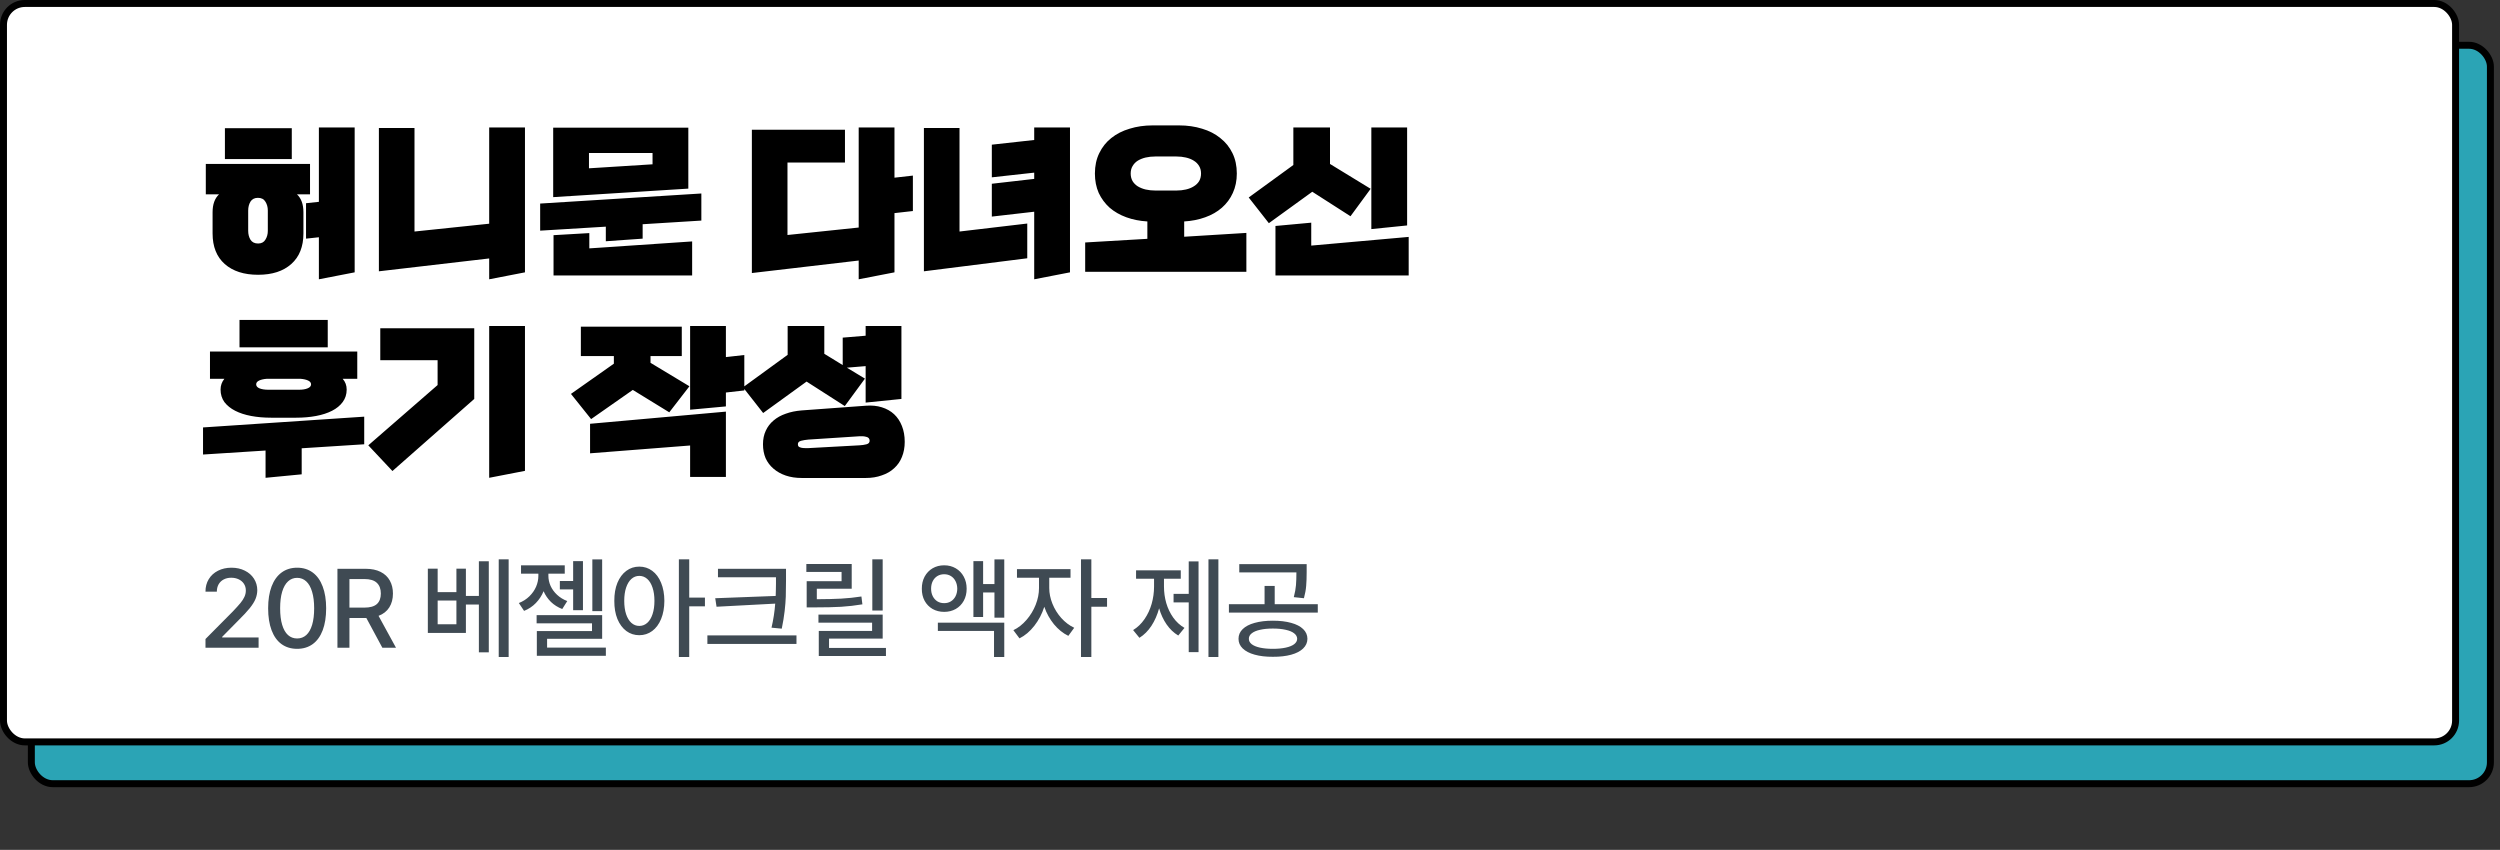 <svg width="403" height="137" viewBox="0 0 403 137" fill="none" xmlns="http://www.w3.org/2000/svg">
<rect x="0" y="0" width="403" height="137" fill="#333333" stroke="none"/>
<rect x="5.053" y="7.299" width="396.402" height="119.033" rx="3.439" fill="#2BA4B5"/>
<rect x="5.053" y="7.299" width="396.402" height="119.033" rx="3.439" stroke="black" stroke-width="1.123"/>
<rect x="0.561" y="0.561" width="395.279" height="119.033" rx="3.439" fill="white"/>
<rect x="0.561" y="0.561" width="395.279" height="119.033" rx="3.439" stroke="black" stroke-width="1.123"/>
<path d="M48.912 37.63C48.912 39.758 48.259 41.401 46.952 42.558C45.664 43.716 43.881 44.294 41.604 44.294C39.327 44.294 37.535 43.716 36.228 42.558C34.921 41.401 34.268 39.758 34.268 37.63V34.214C34.268 32.945 34.613 31.984 35.304 31.33H33.176V26.43H49.976V31.33H47.876C48.567 31.984 48.912 32.945 48.912 34.214V37.63ZM51.404 45.022V38.246L49.332 38.47V32.758L51.404 32.534V20.55H57.172V43.902L51.404 45.022ZM36.256 25.646V20.662H47.036V25.646H36.256ZM43.172 33.934C43.172 33.393 43.041 32.917 42.78 32.506C42.537 32.096 42.136 31.89 41.576 31.89C41.035 31.89 40.633 32.096 40.372 32.506C40.129 32.917 40.008 33.393 40.008 33.934V37.21C40.008 37.752 40.129 38.228 40.372 38.638C40.633 39.049 41.044 39.254 41.604 39.254C42.145 39.254 42.537 39.049 42.78 38.638C43.041 38.228 43.172 37.752 43.172 37.21V33.934ZM78.857 45.022V41.662L61.077 43.734V20.634H66.817V37.322L78.857 36.062V20.55H84.625V43.902L78.857 45.022ZM89.174 31.778V20.578H110.958V30.406L89.174 31.778ZM103.594 36.146V38.47L97.658 38.89V36.538L87.074 37.182V32.814L113.058 31.19V35.558L103.594 36.146ZM89.23 44.406V37.91L94.998 37.574V40.038L111.574 38.918V44.406H89.23ZM105.19 24.666H94.942V27.13L105.19 26.486V24.666ZM138.421 45.022V41.998L121.201 44.014V20.914H136.209V26.206H126.941V37.882L138.421 36.678V20.55H144.189V28.642L147.157 28.306V34.018L144.189 34.354V43.902L138.421 45.022ZM166.714 45.022V34.13L159.882 34.914V29.622L166.714 28.838V27.83L159.882 28.586V23.322L166.714 22.566V20.55H172.482V43.902L166.714 45.022ZM148.934 43.734V20.634H154.674V37.322L165.594 36.034V41.634L148.934 43.734ZM174.931 43.818V39.086L184.955 38.498V35.698C183.723 35.624 182.593 35.4 181.567 35.026C180.54 34.653 179.644 34.14 178.879 33.486C178.132 32.814 177.544 32.021 177.115 31.106C176.704 30.173 176.499 29.128 176.499 27.97C176.499 26.738 176.732 25.646 177.199 24.694C177.665 23.724 178.309 22.912 179.131 22.258C179.971 21.586 180.96 21.082 182.099 20.746C183.237 20.392 184.469 20.214 185.795 20.214H190.079C191.404 20.214 192.636 20.392 193.775 20.746C194.913 21.082 195.893 21.586 196.715 22.258C197.555 22.912 198.208 23.724 198.675 24.694C199.141 25.646 199.375 26.738 199.375 27.97C199.375 29.128 199.16 30.173 198.731 31.106C198.32 32.021 197.732 32.814 196.967 33.486C196.22 34.14 195.324 34.653 194.279 35.026C193.252 35.4 192.123 35.624 190.891 35.698V38.162L200.915 37.546V43.818H174.931ZM189.631 30.714C190.191 30.714 190.704 30.658 191.171 30.546C191.656 30.434 192.076 30.266 192.431 30.042C192.804 29.818 193.093 29.538 193.299 29.202C193.504 28.848 193.607 28.437 193.607 27.97C193.607 27.504 193.504 27.102 193.299 26.766C193.093 26.412 192.804 26.122 192.431 25.898C192.076 25.674 191.656 25.506 191.171 25.394C190.704 25.282 190.191 25.226 189.631 25.226H186.243C185.683 25.226 185.16 25.282 184.675 25.394C184.208 25.506 183.788 25.674 183.415 25.898C183.06 26.122 182.78 26.412 182.575 26.766C182.369 27.102 182.267 27.504 182.267 27.97C182.267 28.437 182.369 28.848 182.575 29.202C182.78 29.538 183.06 29.818 183.415 30.042C183.788 30.266 184.208 30.434 184.675 30.546C185.16 30.658 185.683 30.714 186.243 30.714H189.631ZM211.54 30.91L204.54 35.978L201.292 31.834L208.488 26.598V20.55H214.396V26.43L220.948 30.434L217.7 34.858L211.54 30.91ZM205.604 44.406V36.426L211.372 35.894V39.59L227.08 38.19V44.406H205.604ZM221.06 36.93V20.55H226.828V36.342L221.06 36.93ZM55.24 61.062C55.669 61.548 55.884 62.126 55.884 62.798C55.884 63.564 55.669 64.236 55.24 64.814C54.829 65.374 54.26 65.841 53.532 66.214C52.804 66.588 51.945 66.868 50.956 67.054C49.967 67.241 48.893 67.334 47.736 67.334H43.704C42.547 67.334 41.473 67.241 40.484 67.054C39.495 66.868 38.636 66.588 37.908 66.214C37.18 65.841 36.601 65.374 36.172 64.814C35.761 64.236 35.556 63.564 35.556 62.798C35.556 62.145 35.761 61.566 36.172 61.062H33.848V56.666H57.592V61.062H55.24ZM48.632 72.262V76.462L42.808 77.022V72.626L32.728 73.27V68.902L58.712 67.166V71.618L48.632 72.262ZM38.608 55.994V51.57H52.832V55.994H38.608ZM43.004 61.062C42.5 61.1 42.089 61.193 41.772 61.342C41.455 61.492 41.296 61.697 41.296 61.958C41.296 62.238 41.473 62.453 41.828 62.602C42.201 62.752 42.677 62.826 43.256 62.826H48.184C48.763 62.826 49.229 62.752 49.584 62.602C49.957 62.453 50.144 62.238 50.144 61.958C50.144 61.697 49.985 61.492 49.668 61.342C49.351 61.193 48.94 61.1 48.436 61.062H43.004ZM63.261 75.93L59.369 71.786L70.541 62.07V58.066H61.301V52.914H76.449V64.31L63.261 75.93ZM78.857 77.022V52.55H84.625V75.902L78.857 77.022ZM102.007 62.854L95.287 67.558L92.039 63.498L98.955 58.626V57.394H93.635V52.662H109.903V57.394H104.863V58.486L111.135 62.266L107.887 66.466L102.007 62.854ZM111.247 76.882V71.814L95.119 73.074V68.314L117.015 66.354V76.882H111.247ZM117.015 63.274V65.514L111.247 66.046V52.55H117.015V57.562L119.983 57.226V62.938L117.015 63.274ZM129.237 77.05C128.285 77.05 127.426 76.92 126.661 76.658C125.895 76.397 125.233 76.024 124.673 75.538C124.131 75.072 123.711 74.512 123.413 73.858C123.133 73.186 122.993 72.44 122.993 71.618C122.993 70.797 123.142 70.069 123.441 69.434C123.739 68.781 124.159 68.23 124.701 67.782C125.242 67.316 125.895 66.952 126.661 66.69C127.426 66.41 128.285 66.233 129.237 66.158L139.569 65.402C140.521 65.328 141.379 65.412 142.145 65.654C142.929 65.897 143.591 66.27 144.133 66.774C144.674 67.278 145.094 67.913 145.393 68.678C145.691 69.425 145.841 70.274 145.841 71.226C145.841 72.122 145.691 72.934 145.393 73.662C145.113 74.372 144.693 74.978 144.133 75.482C143.591 75.986 142.929 76.369 142.145 76.63C141.379 76.91 140.521 77.05 139.569 77.05H129.237ZM139.541 64.898V59.018L136.517 59.27L139.429 61.034L136.181 65.458L130.021 61.51L123.021 66.578L119.773 62.434L126.969 57.198V52.55H132.877V57.03L135.845 58.85V54.426L139.541 54.118V52.55H145.309V64.31L139.541 64.898ZM130.301 70.862C129.871 70.9 129.479 70.965 129.125 71.058C128.77 71.152 128.602 71.348 128.621 71.646C128.621 71.796 128.667 71.917 128.761 72.01C128.873 72.085 129.013 72.141 129.181 72.178C129.349 72.216 129.535 72.234 129.741 72.234C129.946 72.234 130.151 72.234 130.357 72.234L138.533 71.786C138.943 71.768 139.326 71.712 139.681 71.618C140.035 71.525 140.203 71.32 140.185 71.002C140.166 70.685 139.979 70.489 139.625 70.414C139.289 70.321 138.906 70.293 138.477 70.33L130.301 70.862Z" fill="black"/>
<path d="M33.125 103.01L37.537 98.562C38.07 98 38.477 97.549 38.759 97.209C39.04 96.869 39.254 96.538 39.4 96.216C39.553 95.888 39.629 95.545 39.629 95.187C39.629 94.777 39.526 94.417 39.321 94.106C39.116 93.796 38.835 93.555 38.477 93.385C38.12 93.216 37.719 93.131 37.273 93.131C36.81 93.131 36.403 93.224 36.052 93.412C35.7 93.599 35.428 93.863 35.234 94.203C35.047 94.543 34.953 94.935 34.953 95.381H33.125C33.119 94.619 33.295 93.945 33.652 93.359C34.01 92.773 34.508 92.319 35.147 91.997C35.785 91.675 36.506 91.513 37.309 91.513C38.117 91.513 38.835 91.672 39.462 91.988C40.095 92.299 40.587 92.729 40.938 93.28C41.29 93.831 41.469 94.449 41.475 95.135C41.469 95.621 41.375 96.09 41.193 96.541C41.012 96.986 40.701 97.484 40.262 98.035C39.822 98.58 39.201 99.248 38.398 100.039L35.815 102.658V102.763H41.685V104.416H33.125V103.01ZM47.9 104.592C46.921 104.592 46.08 104.337 45.377 103.827C44.68 103.317 44.147 102.573 43.778 101.594C43.409 100.61 43.224 99.429 43.224 98.052C43.224 96.687 43.409 95.515 43.778 94.537C44.153 93.552 44.692 92.802 45.395 92.287C46.098 91.771 46.933 91.513 47.9 91.513C48.867 91.513 49.702 91.771 50.405 92.287C51.108 92.802 51.644 93.552 52.013 94.537C52.388 95.515 52.575 96.687 52.575 98.052C52.575 99.429 52.391 100.607 52.022 101.586C51.653 102.564 51.117 103.311 50.413 103.827C49.71 104.337 48.872 104.592 47.9 104.592ZM47.9 102.922C48.474 102.922 48.966 102.737 49.376 102.368C49.786 101.993 50.1 101.442 50.317 100.716C50.534 99.989 50.642 99.101 50.642 98.052C50.642 97.01 50.531 96.122 50.308 95.389C50.091 94.651 49.778 94.094 49.367 93.719C48.957 93.339 48.468 93.148 47.9 93.148C47.331 93.148 46.842 93.339 46.432 93.719C46.022 94.094 45.705 94.651 45.483 95.389C45.266 96.122 45.158 97.01 45.158 98.052C45.158 99.101 45.266 99.989 45.483 100.716C45.7 101.442 46.013 101.993 46.423 102.368C46.833 102.737 47.325 102.922 47.9 102.922ZM54.395 91.689H58.93C59.891 91.689 60.7 91.856 61.356 92.19C62.018 92.524 62.513 92.993 62.842 93.596C63.175 94.194 63.343 94.888 63.343 95.679C63.343 96.547 63.146 97.291 62.754 97.912C62.361 98.533 61.784 98.987 61.022 99.274L63.835 104.416H61.637L59.053 99.617H58.93H56.329V104.416H54.395V91.689ZM58.737 97.947C59.651 97.947 60.322 97.757 60.75 97.376C61.178 96.989 61.391 96.424 61.391 95.679C61.391 94.929 61.175 94.352 60.741 93.948C60.313 93.544 59.645 93.342 58.737 93.342H56.329V97.947H58.737ZM70.55 95.451H73.574V91.672H75.103V96.066H77.195V90.476H78.794V105.154H77.195V97.455H75.103V102.025H68.968V91.672H70.55V95.451ZM73.574 100.636V96.804H70.55V100.636H73.574ZM81.994 105.91H80.394V90.16H81.994V105.91ZM97.067 98.51H95.485V90.177H97.067V98.51ZM93.973 98.369H92.391V95.011H90.247V93.658H92.391V90.459H93.973V98.369ZM88.401 92.832C88.401 93.377 88.518 93.916 88.753 94.449C88.993 94.976 89.342 95.454 89.799 95.882C90.256 96.309 90.803 96.646 91.442 96.892L90.634 98.175C89.925 97.9 89.315 97.516 88.805 97.024C88.302 96.526 87.909 95.952 87.628 95.302C87.335 96.016 86.919 96.652 86.38 97.209C85.847 97.76 85.214 98.181 84.481 98.474L83.638 97.209C84.294 96.951 84.859 96.591 85.334 96.128C85.808 95.665 86.169 95.149 86.415 94.581C86.661 94.007 86.784 93.424 86.784 92.832V92.48H83.989V91.127H91.038V92.48H88.401V92.832ZM97.067 102.974H88.19V104.398H97.665V105.717H86.538V101.726H95.432V100.478H86.503V99.16H97.067V102.974ZM103.053 91.338C103.832 91.338 104.527 91.563 105.136 92.014C105.751 92.466 106.229 93.11 106.569 93.948C106.914 94.78 107.09 95.75 107.096 96.857C107.09 97.971 106.914 98.946 106.569 99.784C106.229 100.616 105.751 101.26 105.136 101.718C104.527 102.169 103.832 102.394 103.053 102.394C102.268 102.394 101.57 102.169 100.961 101.718C100.352 101.26 99.874 100.616 99.528 99.784C99.189 98.946 99.022 97.971 99.028 96.857C99.022 95.75 99.189 94.78 99.528 93.948C99.874 93.116 100.352 92.474 100.961 92.023C101.57 91.566 102.268 91.338 103.053 91.338ZM103.053 92.832C102.572 92.832 102.148 92.996 101.778 93.324C101.415 93.652 101.131 94.121 100.926 94.73C100.727 95.334 100.627 96.043 100.627 96.857C100.627 97.677 100.727 98.392 100.926 99.002C101.131 99.611 101.415 100.08 101.778 100.408C102.148 100.736 102.572 100.9 103.053 100.9C103.539 100.9 103.967 100.736 104.336 100.408C104.705 100.08 104.989 99.611 105.189 99.002C105.394 98.392 105.496 97.677 105.496 96.857C105.496 96.043 105.394 95.334 105.189 94.73C104.989 94.121 104.705 93.652 104.336 93.324C103.967 92.996 103.539 92.832 103.053 92.832ZM111.104 96.33H113.635V97.736H111.104V105.91H109.434V90.16H111.104V96.33ZM126.705 93.605C126.705 94.619 126.693 95.471 126.669 96.163C126.646 96.854 126.584 97.636 126.485 98.51C126.385 99.377 126.23 100.32 126.019 101.34L124.367 101.181C124.671 99.875 124.871 98.583 124.964 97.305L115.507 97.806L115.296 96.435L125.043 96.066C125.055 95.732 125.064 95.404 125.07 95.082C125.076 94.754 125.082 94.425 125.087 94.097V93.605V93.06H115.736V91.689H126.705V93.605ZM128.392 103.801H114.031V102.429H128.392V103.801ZM137.296 94.906H131.671V96.594C133.253 96.588 134.571 96.555 135.626 96.497C136.681 96.438 137.759 96.324 138.86 96.154L139.018 97.42C137.858 97.613 136.713 97.745 135.582 97.815C134.457 97.88 133.036 97.912 131.319 97.912H130.036V93.693H135.661V92.199H129.983V90.916H137.296V94.906ZM142.288 102.939H133.64V104.451H142.815V105.752H131.987V101.709H140.583V100.373H131.934V99.072H142.288V102.939ZM142.288 98.422H140.618V90.16H142.288V98.422ZM152.203 91.127C152.894 91.127 153.515 91.288 154.066 91.61C154.617 91.932 155.047 92.381 155.358 92.955C155.669 93.529 155.824 94.179 155.824 94.906C155.824 95.633 155.669 96.28 155.358 96.848C155.047 97.411 154.617 97.85 154.066 98.167C153.515 98.477 152.894 98.633 152.203 98.633C151.505 98.633 150.881 98.477 150.331 98.167C149.786 97.85 149.358 97.411 149.047 96.848C148.743 96.28 148.593 95.633 148.599 94.906C148.593 94.179 148.743 93.529 149.047 92.955C149.358 92.381 149.786 91.932 150.331 91.61C150.881 91.288 151.505 91.127 152.203 91.127ZM152.203 92.568C151.793 92.568 151.426 92.665 151.104 92.858C150.788 93.052 150.539 93.327 150.357 93.684C150.181 94.036 150.093 94.443 150.093 94.906C150.093 95.357 150.184 95.761 150.366 96.119C150.547 96.471 150.796 96.746 151.113 96.945C151.435 97.138 151.798 97.232 152.203 97.226C152.601 97.232 152.959 97.138 153.275 96.945C153.597 96.746 153.849 96.471 154.031 96.119C154.213 95.761 154.306 95.357 154.312 94.906C154.306 94.443 154.213 94.036 154.031 93.684C153.849 93.327 153.6 93.052 153.284 92.858C152.967 92.665 152.607 92.568 152.203 92.568ZM161.888 99.564H160.306V95.504H158.478V99.459H156.914V90.459H158.478V94.15H160.306V90.177H161.888V99.564ZM161.888 105.91H160.236V101.709H151.183V100.373H161.888V105.91ZM169.14 94.8C169.14 95.627 169.31 96.465 169.649 97.314C169.989 98.164 170.464 98.931 171.073 99.617C171.688 100.302 172.386 100.83 173.165 101.199L172.216 102.5C171.349 102.078 170.575 101.454 169.895 100.628C169.222 99.802 168.703 98.864 168.34 97.815C167.977 98.952 167.44 99.974 166.731 100.883C166.028 101.785 165.231 102.459 164.341 102.904L163.356 101.586C164.136 101.211 164.839 100.66 165.466 99.933C166.099 99.207 166.594 98.392 166.951 97.49C167.309 96.582 167.487 95.685 167.487 94.8V93.131H163.936V91.742H172.567V93.131H169.14V94.8ZM175.925 96.4H178.456V97.806H175.925V105.91H174.255V90.16H175.925V96.4ZM196.404 105.91H194.804V90.16H196.404V105.91ZM193.205 105.119H191.623V97.103H189.179V95.732H191.623V90.494H193.205V105.119ZM187.633 94.554C187.633 95.469 187.756 96.356 188.002 97.218C188.254 98.073 188.626 98.849 189.118 99.547C189.616 100.244 190.222 100.801 190.937 101.217L189.935 102.447C189.203 102.008 188.576 101.41 188.054 100.654C187.533 99.898 187.132 99.034 186.85 98.061C186.563 99.116 186.15 100.056 185.611 100.883C185.072 101.703 184.427 102.347 183.677 102.816L182.658 101.568C183.379 101.129 183.991 100.54 184.495 99.802C185.005 99.063 185.388 98.243 185.646 97.341C185.904 96.432 186.033 95.504 186.033 94.554V93.289H183.133V91.935H190.34V93.289H187.633V94.554ZM205.185 100.056C206.321 100.056 207.306 100.174 208.138 100.408C208.976 100.636 209.62 100.97 210.071 101.41C210.523 101.844 210.751 102.365 210.757 102.974C210.751 103.578 210.52 104.099 210.063 104.539C209.611 104.978 208.967 105.312 208.129 105.541C207.297 105.769 206.315 105.881 205.185 105.875C204.065 105.881 203.087 105.766 202.249 105.532C201.417 105.303 200.775 104.969 200.324 104.53C199.873 104.096 199.648 103.578 199.648 102.974C199.648 102.365 199.873 101.844 200.324 101.41C200.775 100.97 201.417 100.636 202.249 100.408C203.081 100.174 204.06 100.056 205.185 100.056ZM205.185 101.322C204.394 101.322 203.705 101.389 203.119 101.524C202.533 101.653 202.085 101.844 201.774 102.095C201.464 102.342 201.312 102.635 201.317 102.974C201.312 103.308 201.464 103.598 201.774 103.844C202.085 104.085 202.53 104.269 203.11 104.398C203.696 104.527 204.388 104.592 205.185 104.592C205.981 104.592 206.673 104.527 207.259 104.398C207.851 104.269 208.305 104.085 208.621 103.844C208.938 103.598 209.099 103.308 209.105 102.974C209.099 102.635 208.938 102.342 208.621 102.095C208.305 101.844 207.851 101.653 207.259 101.524C206.673 101.389 205.981 101.322 205.185 101.322ZM210.634 92.252C210.634 93.101 210.607 93.831 210.555 94.44C210.508 95.05 210.388 95.715 210.194 96.435L208.56 96.26C208.747 95.545 208.864 94.903 208.911 94.335C208.958 93.76 208.981 93.072 208.981 92.269H199.771V90.933H210.634V92.252ZM212.427 98.756H198.101V97.402H203.849V94.449H205.483V97.402H212.427V98.756Z" fill="#3F4A53"/>
</svg>
